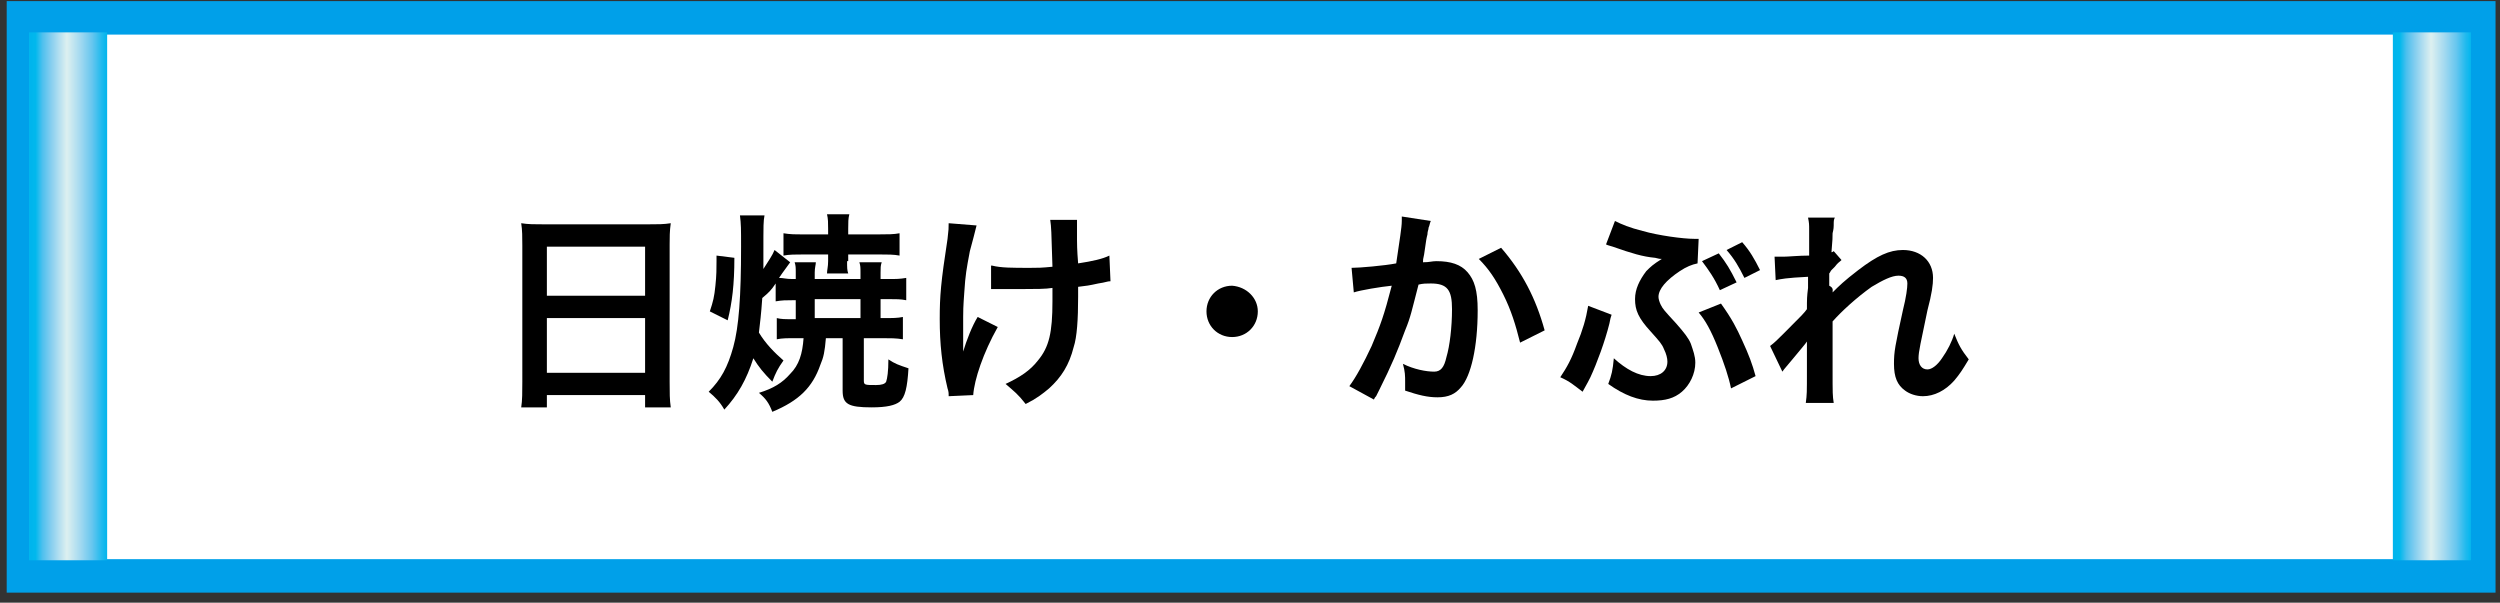 <?xml version="1.0" encoding="utf-8"?>
<!-- Generator: Adobe Illustrator 15.1.0, SVG Export Plug-In  -->
<!DOCTYPE svg PUBLIC "-//W3C//DTD SVG 1.1//EN" "http://www.w3.org/Graphics/SVG/1.1/DTD/svg11.dtd">
<svg version="1.1"
	 xmlns="http://www.w3.org/2000/svg" xmlns:xlink="http://www.w3.org/1999/xlink" xmlns:a="http://ns.adobe.com/AdobeSVGViewerExtensions/3.0/"
	 x="0px" y="0px" width="224px" height="54px" viewBox="-0.6 -0.1 224 54"
	 overflow="visible" enable-background="new -0.6 -0.1 224 54" xml:space="preserve">
<rect x="-0.6" y="-0.1" width="224" height="54" fill="#333333" stroke="none"/>
<defs>
</defs>
<rect x="1.5" y="1.5" fill="#FFFFFF" stroke="#00A0E9" stroke-width="3" stroke-miterlimit="10" width="220" height="50"/>
<linearGradient id="SVGID_1_" gradientUnits="userSpaceOnUse" x1="1.999" y1="26.416" x2="8.999" y2="26.416">
	<stop  offset="2.453990e-02" style="stop-color:#00B5ED"/>
	<stop  offset="8.451001e-02" style="stop-color:#01B8ED"/>
	<stop  offset="0.172" style="stop-color:#4EC0EE"/>
	<stop  offset="0.275" style="stop-color:#82CDEF"/>
	<stop  offset="0.391" style="stop-color:#B6E0F0"/>
	<stop  offset="0.485" style="stop-color:#DDF0F0"/>
	<stop  offset="0.649" style="stop-color:#A6DAF0"/>
	<stop  offset="0.809" style="stop-color:#66C6EF"/>
	<stop  offset="0.93" style="stop-color:#20BAEE"/>
	<stop  offset="1" style="stop-color:#00B5ED"/>
	<a:midPointStop  offset="2.453990e-02" style="stop-color:#00B5ED"/>
	<a:midPointStop  offset="0.627" style="stop-color:#00B5ED"/>
	<a:midPointStop  offset="0.485" style="stop-color:#DDF0F0"/>
	<a:midPointStop  offset="0.417" style="stop-color:#DDF0F0"/>
	<a:midPointStop  offset="1" style="stop-color:#00B5ED"/>
</linearGradient>
<rect x="2" y="2.8" fill="url(#SVGID_1_)" width="7" height="47.3"/>
<linearGradient id="SVGID_2_" gradientUnits="userSpaceOnUse" x1="213.834" y1="26.416" x2="220.834" y2="26.416">
	<stop  offset="2.453990e-02" style="stop-color:#00B5ED"/>
	<stop  offset="8.451001e-02" style="stop-color:#01B8ED"/>
	<stop  offset="0.172" style="stop-color:#4EC0EE"/>
	<stop  offset="0.275" style="stop-color:#82CDEF"/>
	<stop  offset="0.391" style="stop-color:#B6E0F0"/>
	<stop  offset="0.485" style="stop-color:#DDF0F0"/>
	<stop  offset="0.649" style="stop-color:#A6DAF0"/>
	<stop  offset="0.809" style="stop-color:#66C6EF"/>
	<stop  offset="0.93" style="stop-color:#20BAEE"/>
	<stop  offset="1" style="stop-color:#00B5ED"/>
	<a:midPointStop  offset="2.453990e-02" style="stop-color:#00B5ED"/>
	<a:midPointStop  offset="0.627" style="stop-color:#00B5ED"/>
	<a:midPointStop  offset="0.485" style="stop-color:#DDF0F0"/>
	<a:midPointStop  offset="0.417" style="stop-color:#DDF0F0"/>
	<a:midPointStop  offset="1" style="stop-color:#00B5ED"/>
</linearGradient>
<rect x="213.8" y="2.8" fill="url(#SVGID_2_)" width="7" height="47.3"/>
<path d="M46.2,21.9c0-0.7,0-1.4-0.1-2c0.6,0.1,1.2,0.1,2.1,0.1h9.2c0.9,0,1.5,0,2.1-0.1c-0.1,0.7-0.1,1.3-0.1,1.9v12.3
	c0,1,0,1.6,0.1,2.3h-2.3v-1.1h-8.8v1.1h-2.3c0.1-0.6,0.1-1.4,0.1-2.3V21.9z M48.4,26.4h8.8V22h-8.8V26.4z M48.4,33.3h8.8v-4.9h-8.8
	V33.3z"/>
<path d="M70.8,30.2c-0.9,0-1.3,0-1.8,0.1v-1.9c0.4,0.1,0.7,0.1,1.5,0.1h0.2v-1.7h-0.3c-0.6,0-0.9,0-1.5,0.1v-1.6
	c-0.4,0.6-0.6,0.8-1.2,1.3c-0.1,1.5-0.2,2.2-0.3,3.1c0.6,1,1.4,1.8,2.2,2.5c-0.5,0.7-0.7,1.1-1,1.9c-0.8-0.8-1.2-1.3-1.7-2.1
	c-0.6,1.9-1.4,3.3-2.6,4.6c-0.4-0.7-0.8-1.1-1.4-1.6c1.1-1.1,1.7-2.2,2.2-4c0.5-1.8,0.7-4.5,0.7-9c0-1.6,0-2-0.1-2.8h2.2
	c-0.1,0.6-0.1,0.6-0.1,3.6c0,0.4,0,0.6,0,1.2c0.5-0.8,0.8-1.2,1-1.7l1.4,1.1c-0.2,0.3-0.6,0.8-1,1.4c0.4,0,0.6,0.1,1.2,0.1h0.3v-0.6
	c0-0.4,0-0.6-0.1-0.9h1.9c0,0.2-0.1,0.5-0.1,0.9v0.6h4.1v-0.6c0-0.4,0-0.6-0.1-0.9h2c-0.1,0.3-0.1,0.5-0.1,0.9v0.6h0.7
	c0.7,0,1,0,1.6-0.1v2c-0.5-0.1-0.9-0.1-1.6-0.1h-0.7v1.7h0.3c0.8,0,1.2,0,1.7-0.1v2c-0.6-0.1-1.1-0.1-1.9-0.1h-1.6V34
	c0,0.4,0.1,0.4,1.1,0.4c0.5,0,0.8-0.1,0.9-0.3c0.1-0.3,0.2-0.9,0.2-2c0.6,0.4,0.9,0.5,1.8,0.8c-0.1,1.7-0.3,2.6-0.8,3
	c-0.4,0.3-1.1,0.5-2.5,0.5c-2.1,0-2.6-0.3-2.6-1.5v-4.7h-1.5c-0.1,1.2-0.2,1.7-0.5,2.4c-0.7,2-1.9,3.2-4.3,4.2
	c-0.3-0.8-0.6-1.2-1.2-1.7c1.3-0.4,2.1-0.9,2.8-1.7c0.8-0.8,1.1-1.8,1.2-3.2H70.8z M63,27.8c0.3-0.9,0.4-1.3,0.5-2.3
	c0.1-0.9,0.1-1.6,0.1-2.2c0-0.2,0-0.3,0-0.5l1.6,0.2c0,2.4-0.2,4-0.6,5.6L63,27.8z M75.3,23.3c0,0.6,0,0.8,0.1,1.1h-1.9
	c0-0.3,0.1-0.6,0.1-1.1v-0.6h-2.2c-0.7,0-1.3,0-1.8,0.1v-2c0.6,0.1,1,0.1,1.8,0.1h2.2v-0.5c0-0.5,0-0.9-0.1-1.3h2
	c-0.1,0.4-0.1,0.7-0.1,1.3v0.5h2.8c0.7,0,1.3,0,1.8-0.1v2c-0.5-0.1-1.1-0.1-1.8-0.1h-2.8V23.3z M76.5,28.4v-1.7h-4.1v1.7H76.5z"/>
<path d="M88.8,29.2c-1.3,2.3-2.1,4.7-2.2,6.1l-2.2,0.1c0-0.3,0-0.4-0.1-0.7c-0.5-2.1-0.7-4-0.7-6.2c0-2.1,0.1-3.3,0.7-7.2
	c0.1-0.8,0.1-1,0.1-1.4l2.5,0.2c-0.2,0.8-0.3,1.2-0.6,2.3c-0.3,1.6-0.4,2.1-0.5,3.7c-0.1,1.3-0.1,1.8-0.1,2.2c0,0.1,0,0.3,0,0.6
	c0,0.2,0,0.5,0,1.5c0,0.2,0,0.3,0,0.3c0,0.3,0,0.4,0,0.7c0.3-1,0.8-2.3,1.3-3.1L88.8,29.2z M88.3,23.7c0.8,0.2,1.8,0.2,3.4,0.2
	c0.7,0,1,0,2-0.1c-0.1-3.3-0.1-3.5-0.2-4.2l2.4,0c0,0.3,0,0.4,0,0.6c0,0.2,0,0.4,0,1.2c0,0.2,0,0.9,0.1,2.1c1.3-0.2,2.2-0.4,2.8-0.7
	l0.1,2.3c-0.3,0-0.4,0.1-1.1,0.2c-0.9,0.2-1,0.2-1.8,0.3c0,0.4,0,0.6,0,0.9c0,2-0.1,3.6-0.4,4.5c-0.4,1.6-1.1,2.7-2.2,3.7
	c-0.6,0.5-1.1,0.9-2.1,1.4c-0.7-0.9-1-1.1-1.8-1.8c1.3-0.6,2.2-1.2,2.9-2.1c1-1.2,1.3-2.5,1.3-5.3c0-0.4,0-0.6,0-1.2
	c-0.6,0.1-1.6,0.1-2.6,0.1c-0.5,0-1.2,0-1.7,0c-0.6,0-0.6,0-0.9,0c-0.1,0-0.2,0-0.3,0V23.7z"/>
<path d="M112.1,27.8c0,1.3-1,2.3-2.3,2.3c-1.3,0-2.3-1-2.3-2.3s1-2.3,2.3-2.3C111.1,25.6,112.1,26.6,112.1,27.8z"/>
<path d="M127.6,19.7c-0.1,0.2-0.1,0.4-0.2,0.6c0,0.2-0.1,0.3-0.1,0.6c-0.1,0.4-0.1,0.4-0.3,1.8c-0.1,0.4-0.1,0.5-0.1,0.7
	c0.6,0,0.8-0.1,1.2-0.1c1.3,0,2.2,0.3,2.8,1c0.6,0.7,0.9,1.6,0.9,3.4c0,3.3-0.6,5.9-1.5,6.9c-0.5,0.6-1.1,0.9-2.1,0.9
	c-0.9,0-1.7-0.2-2.9-0.6c0-0.4,0-0.6,0-0.8c0-0.5,0-0.9-0.2-1.6c1,0.5,2.1,0.7,2.8,0.7c0.6,0,0.9-0.4,1.1-1.3c0.3-1,0.5-2.7,0.5-4.3
	c0-1.7-0.4-2.3-1.9-2.3c-0.4,0-0.7,0-1.1,0.1c-0.6,2.3-0.7,2.9-1.2,4.1c-0.7,1.9-1.2,3.1-2.3,5.3c-0.1,0.2-0.1,0.2-0.3,0.6
	c-0.1,0.1-0.1,0.1-0.2,0.3l-2.2-1.2c0.6-0.8,1.3-2.1,2-3.6c0.8-1.9,1.1-2.7,1.8-5.4c-1,0.1-2.8,0.4-3.4,0.6l-0.2-2.2
	c0.7,0,3-0.2,4-0.4c0.3-2.1,0.5-3.2,0.5-3.8c0-0.1,0-0.2,0-0.4L127.6,19.7z M133.9,22.1c1.9,2.2,3.1,4.5,3.9,7.4l-2.2,1.1
	c-0.4-1.6-0.8-2.9-1.5-4.3c-0.7-1.4-1.3-2.3-2.2-3.2L133.9,22.1z"/>
<path d="M143.8,28.1c-0.1,0.3-0.1,0.3-0.2,0.8c-0.4,1.6-1.1,3.5-1.7,4.8c-0.1,0.2-0.3,0.6-0.7,1.3c-0.8-0.6-1.1-0.9-2-1.3
	c0.6-0.9,1-1.6,1.5-3c0.5-1.2,0.8-2.2,1-3.4L143.8,28.1z M151.5,23.5c-0.5,0.1-1,0.3-1.6,0.7c-1.2,0.8-1.9,1.6-1.9,2.3
	c0,0.2,0.1,0.5,0.2,0.7c0.2,0.4,0.3,0.5,1.4,1.7c0.7,0.8,1.1,1.3,1.3,1.8c0.2,0.6,0.4,1.1,0.4,1.7c0,1-0.5,2-1.2,2.6
	c-0.7,0.6-1.5,0.8-2.6,0.8c-1.3,0-2.6-0.5-4-1.5c0.3-0.8,0.4-1.2,0.5-2.3c1.1,1,2.2,1.6,3.3,1.6c0.9,0,1.5-0.5,1.5-1.3
	c0-0.3-0.1-0.7-0.3-1.1c-0.2-0.5-0.4-0.7-1.2-1.6c-1.1-1.2-1.4-1.9-1.4-2.9c0-0.9,0.4-1.7,1-2.5c0.4-0.4,0.6-0.6,1.4-1.1
	c-0.2,0-0.2,0-0.6-0.1c-1.1-0.1-2.1-0.4-3.8-1c-0.3-0.1-0.4-0.1-0.6-0.2l0.8-2.1c0.6,0.3,1.3,0.6,2.5,0.9c1.4,0.4,3.6,0.7,4.6,0.7
	c0.1,0,0.2,0,0.4,0L151.5,23.5z M153.6,27.1c1,1.4,1.4,2.2,1.9,3.3c0.6,1.3,0.9,2.1,1.2,3.2l-2.2,1.1c-0.2-1-0.6-2.2-1.2-3.7
	c-0.6-1.5-1.1-2.4-1.7-3.1L153.6,27.1z M153.4,22.6c0.7,0.9,1,1.4,1.6,2.6l-1.5,0.7c-0.5-1.1-1-1.8-1.6-2.6L153.4,22.6z M155.7,24.8
	c-0.5-1-0.9-1.7-1.6-2.5l1.4-0.7c0.7,0.8,1.1,1.5,1.6,2.5L155.7,24.8z"/>
<path d="M163.6,26.1c0.6-0.6,1-1,2.3-2c1.7-1.3,2.8-1.8,4-1.8c1.6,0,2.7,1,2.7,2.5c0,0.6-0.1,1.4-0.5,2.9c-0.6,2.9-0.8,3.7-0.8,4.3
	c0,0.6,0.3,1,0.8,1c0.4,0,0.9-0.4,1.3-1c0.5-0.7,0.9-1.5,1.1-2.2c0.4,1,0.6,1.4,1.3,2.3c-0.6,1-0.8,1.3-1.3,1.9
	c-0.8,0.9-1.8,1.4-2.8,1.4c-0.6,0-1.2-0.2-1.6-0.5c-0.7-0.5-1-1.2-1-2.4c0-1.1,0.1-1.6,0.8-4.8c0.3-1.2,0.4-2,0.4-2.4
	c0-0.5-0.3-0.7-0.8-0.7c-0.6,0-1.4,0.4-2.4,1c-1.4,1-2.7,2.2-3.5,3.1c0,0.9,0,1.4,0,1.9c0,0.2,0,0.2,0,2.3c0,2.4,0,2.4,0.1,3.1h-2.5
	c0.1-0.8,0.1-0.8,0.1-3c0-2,0-2,0-2.5l0,0c-0.2,0.3-0.4,0.5-1.3,1.6c-0.4,0.5-0.7,0.8-0.9,1.1l-1.1-2.3c0.4-0.3,0.7-0.6,1.2-1.1
	c1.8-1.8,1.8-1.8,2.1-2.2c0-0.9,0-1.1,0.1-1.9c0-0.4,0-0.5,0-1c-2,0.1-2.4,0.2-2.9,0.3l-0.1-2.1c0.3,0,0.5,0,0.8,0
	c0.4,0,1.4-0.1,2.3-0.1c0-0.3,0-0.3,0-0.7c0-0.5,0-1.1,0-1.6c0-0.5,0-0.6-0.1-1.1l2.4,0c-0.1,0.2-0.1,0.3-0.1,0.7
	c0,0.1,0,0.3-0.1,0.7c0,0.4,0,0.5-0.1,1.7c0,0,0.1,0,0.2-0.1l0.7,0.8c-0.2,0.2-0.3,0.2-0.6,0.6c-0.1,0.1-0.1,0.1-0.3,0.3
	c-0.1,0.1-0.1,0.2-0.2,0.3l0,1.1C163.7,25.7,163.6,25.9,163.6,26.1L163.6,26.1z"/>
</svg>
